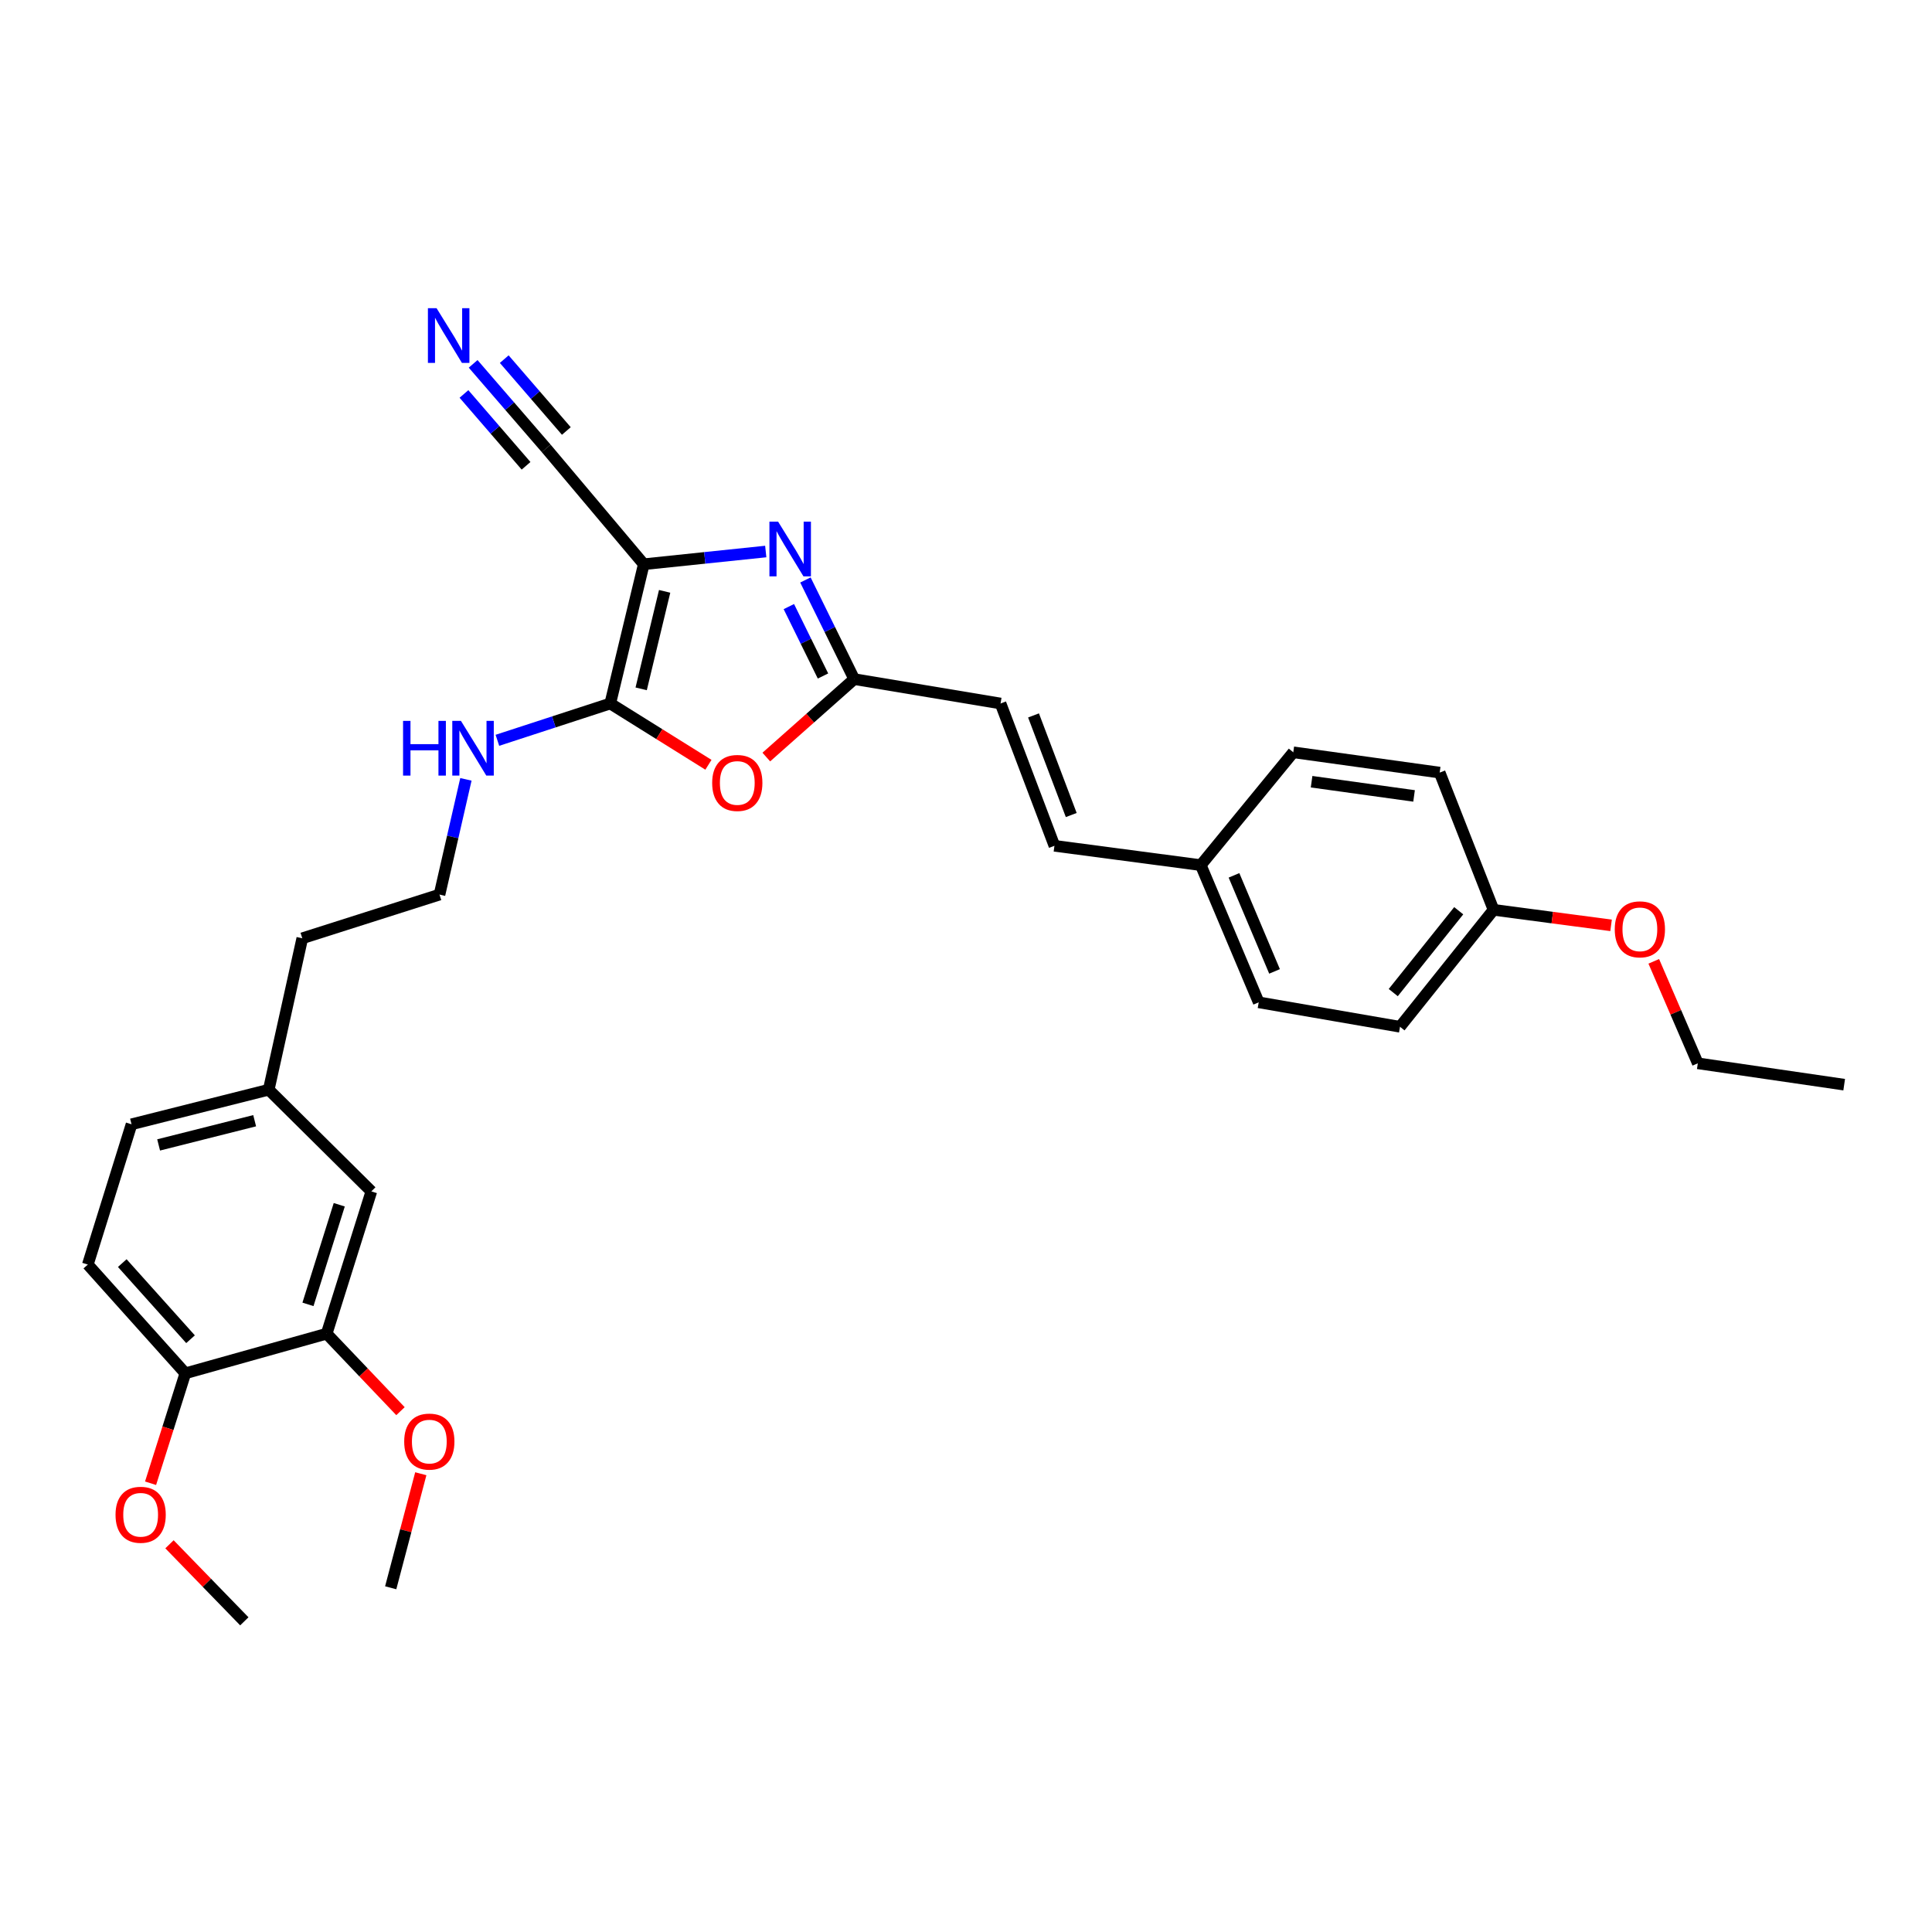 <?xml version='1.0' encoding='iso-8859-1'?>
<svg version='1.1' baseProfile='full'
              xmlns='http://www.w3.org/2000/svg'
                      xmlns:rdkit='http://www.rdkit.org/xml'
                      xmlns:xlink='http://www.w3.org/1999/xlink'
                  xml:space='preserve'
width='1000px' height='1000px' viewBox='0 0 1000 1000'>
<!-- END OF HEADER -->
<rect style='opacity:1.0;fill:#FFFFFF;stroke:none' width='1000' height='1000' x='0' y='0'> </rect>
<path class='bond-0' d='M 333.223,292.044 L 364.786,288.756' style='fill:none;fill-rule:evenodd;stroke:#000000;stroke-width:6px;stroke-linecap:butt;stroke-linejoin:miter;stroke-opacity:1' />
<path class='bond-0' d='M 364.786,288.756 L 396.35,285.468' style='fill:none;fill-rule:evenodd;stroke:#0000FF;stroke-width:6px;stroke-linecap:butt;stroke-linejoin:miter;stroke-opacity:1' />
<path class='bond-1' d='M 333.223,292.044 L 315.868,364.133' style='fill:none;fill-rule:evenodd;stroke:#000000;stroke-width:6px;stroke-linecap:butt;stroke-linejoin:miter;stroke-opacity:1' />
<path class='bond-1' d='M 344.016,306.082 L 331.868,356.545' style='fill:none;fill-rule:evenodd;stroke:#000000;stroke-width:6px;stroke-linecap:butt;stroke-linejoin:miter;stroke-opacity:1' />
<path class='bond-4' d='M 333.223,292.044 L 282.714,232.088' style='fill:none;fill-rule:evenodd;stroke:#000000;stroke-width:6px;stroke-linecap:butt;stroke-linejoin:miter;stroke-opacity:1' />
<path class='bond-3' d='M 416.884,300.188 L 429.509,325.849' style='fill:none;fill-rule:evenodd;stroke:#0000FF;stroke-width:6px;stroke-linecap:butt;stroke-linejoin:miter;stroke-opacity:1' />
<path class='bond-3' d='M 429.509,325.849 L 442.134,351.51' style='fill:none;fill-rule:evenodd;stroke:#000000;stroke-width:6px;stroke-linecap:butt;stroke-linejoin:miter;stroke-opacity:1' />
<path class='bond-3' d='M 408.308,313.969 L 417.145,331.932' style='fill:none;fill-rule:evenodd;stroke:#0000FF;stroke-width:6px;stroke-linecap:butt;stroke-linejoin:miter;stroke-opacity:1' />
<path class='bond-3' d='M 417.145,331.932 L 425.982,349.894' style='fill:none;fill-rule:evenodd;stroke:#000000;stroke-width:6px;stroke-linecap:butt;stroke-linejoin:miter;stroke-opacity:1' />
<path class='bond-2' d='M 315.868,364.133 L 341.275,379.991' style='fill:none;fill-rule:evenodd;stroke:#000000;stroke-width:6px;stroke-linecap:butt;stroke-linejoin:miter;stroke-opacity:1' />
<path class='bond-2' d='M 341.275,379.991 L 366.682,395.849' style='fill:none;fill-rule:evenodd;stroke:#FF0000;stroke-width:6px;stroke-linecap:butt;stroke-linejoin:miter;stroke-opacity:1' />
<path class='bond-9' d='M 315.868,364.133 L 286.66,373.656' style='fill:none;fill-rule:evenodd;stroke:#000000;stroke-width:6px;stroke-linecap:butt;stroke-linejoin:miter;stroke-opacity:1' />
<path class='bond-9' d='M 286.66,373.656 L 257.451,383.18' style='fill:none;fill-rule:evenodd;stroke:#0000FF;stroke-width:6px;stroke-linecap:butt;stroke-linejoin:miter;stroke-opacity:1' />
<path class='bond-30' d='M 396.641,391.852 L 419.388,371.681' style='fill:none;fill-rule:evenodd;stroke:#FF0000;stroke-width:6px;stroke-linecap:butt;stroke-linejoin:miter;stroke-opacity:1' />
<path class='bond-30' d='M 419.388,371.681 L 442.134,351.51' style='fill:none;fill-rule:evenodd;stroke:#000000;stroke-width:6px;stroke-linecap:butt;stroke-linejoin:miter;stroke-opacity:1' />
<path class='bond-6' d='M 442.134,351.51 L 517.883,364.133' style='fill:none;fill-rule:evenodd;stroke:#000000;stroke-width:6px;stroke-linecap:butt;stroke-linejoin:miter;stroke-opacity:1' />
<path class='bond-5' d='M 282.714,232.088 L 263.805,210.212' style='fill:none;fill-rule:evenodd;stroke:#000000;stroke-width:6px;stroke-linecap:butt;stroke-linejoin:miter;stroke-opacity:1' />
<path class='bond-5' d='M 263.805,210.212 L 244.897,188.337' style='fill:none;fill-rule:evenodd;stroke:#0000FF;stroke-width:6px;stroke-linecap:butt;stroke-linejoin:miter;stroke-opacity:1' />
<path class='bond-5' d='M 293.138,223.077 L 277.067,204.483' style='fill:none;fill-rule:evenodd;stroke:#000000;stroke-width:6px;stroke-linecap:butt;stroke-linejoin:miter;stroke-opacity:1' />
<path class='bond-5' d='M 277.067,204.483 L 260.995,185.889' style='fill:none;fill-rule:evenodd;stroke:#0000FF;stroke-width:6px;stroke-linecap:butt;stroke-linejoin:miter;stroke-opacity:1' />
<path class='bond-5' d='M 272.289,241.098 L 256.217,222.504' style='fill:none;fill-rule:evenodd;stroke:#000000;stroke-width:6px;stroke-linecap:butt;stroke-linejoin:miter;stroke-opacity:1' />
<path class='bond-5' d='M 256.217,222.504 L 240.145,203.91' style='fill:none;fill-rule:evenodd;stroke:#0000FF;stroke-width:6px;stroke-linecap:butt;stroke-linejoin:miter;stroke-opacity:1' />
<path class='bond-8' d='M 517.883,364.133 L 545.771,437.784' style='fill:none;fill-rule:evenodd;stroke:#000000;stroke-width:6px;stroke-linecap:butt;stroke-linejoin:miter;stroke-opacity:1' />
<path class='bond-8' d='M 534.952,370.301 L 554.474,421.857' style='fill:none;fill-rule:evenodd;stroke:#000000;stroke-width:6px;stroke-linecap:butt;stroke-linejoin:miter;stroke-opacity:1' />
<path class='bond-7' d='M 169.079,690.315 L 192.213,616.664' style='fill:none;fill-rule:evenodd;stroke:#000000;stroke-width:6px;stroke-linecap:butt;stroke-linejoin:miter;stroke-opacity:1' />
<path class='bond-7' d='M 159.403,675.138 L 175.597,623.583' style='fill:none;fill-rule:evenodd;stroke:#000000;stroke-width:6px;stroke-linecap:butt;stroke-linejoin:miter;stroke-opacity:1' />
<path class='bond-17' d='M 169.079,690.315 L 188.184,710.367' style='fill:none;fill-rule:evenodd;stroke:#000000;stroke-width:6px;stroke-linecap:butt;stroke-linejoin:miter;stroke-opacity:1' />
<path class='bond-17' d='M 188.184,710.367 L 207.288,730.418' style='fill:none;fill-rule:evenodd;stroke:#FF0000;stroke-width:6px;stroke-linecap:butt;stroke-linejoin:miter;stroke-opacity:1' />
<path class='bond-32' d='M 169.079,690.315 L 95.933,710.824' style='fill:none;fill-rule:evenodd;stroke:#000000;stroke-width:6px;stroke-linecap:butt;stroke-linejoin:miter;stroke-opacity:1' />
<path class='bond-13' d='M 545.771,437.784 L 621.519,447.79' style='fill:none;fill-rule:evenodd;stroke:#000000;stroke-width:6px;stroke-linecap:butt;stroke-linejoin:miter;stroke-opacity:1' />
<path class='bond-23' d='M 241.154,403.393 L 234.321,433.216' style='fill:none;fill-rule:evenodd;stroke:#0000FF;stroke-width:6px;stroke-linecap:butt;stroke-linejoin:miter;stroke-opacity:1' />
<path class='bond-23' d='M 234.321,433.216 L 227.489,463.039' style='fill:none;fill-rule:evenodd;stroke:#000000;stroke-width:6px;stroke-linecap:butt;stroke-linejoin:miter;stroke-opacity:1' />
<path class='bond-10' d='M 95.933,710.824 L 45.455,654.535' style='fill:none;fill-rule:evenodd;stroke:#000000;stroke-width:6px;stroke-linecap:butt;stroke-linejoin:miter;stroke-opacity:1' />
<path class='bond-10' d='M 98.62,693.181 L 63.285,653.778' style='fill:none;fill-rule:evenodd;stroke:#000000;stroke-width:6px;stroke-linecap:butt;stroke-linejoin:miter;stroke-opacity:1' />
<path class='bond-20' d='M 95.933,710.824 L 86.934,739.274' style='fill:none;fill-rule:evenodd;stroke:#000000;stroke-width:6px;stroke-linecap:butt;stroke-linejoin:miter;stroke-opacity:1' />
<path class='bond-20' d='M 86.934,739.274 L 77.935,767.724' style='fill:none;fill-rule:evenodd;stroke:#FF0000;stroke-width:6px;stroke-linecap:butt;stroke-linejoin:miter;stroke-opacity:1' />
<path class='bond-11' d='M 192.213,616.664 L 139.093,564.034' style='fill:none;fill-rule:evenodd;stroke:#000000;stroke-width:6px;stroke-linecap:butt;stroke-linejoin:miter;stroke-opacity:1' />
<path class='bond-12' d='M 45.455,654.535 L 68.083,581.932' style='fill:none;fill-rule:evenodd;stroke:#000000;stroke-width:6px;stroke-linecap:butt;stroke-linejoin:miter;stroke-opacity:1' />
<path class='bond-18' d='M 621.519,447.79 L 669.403,389.388' style='fill:none;fill-rule:evenodd;stroke:#000000;stroke-width:6px;stroke-linecap:butt;stroke-linejoin:miter;stroke-opacity:1' />
<path class='bond-19' d='M 621.519,447.79 L 651.505,518.807' style='fill:none;fill-rule:evenodd;stroke:#000000;stroke-width:6px;stroke-linecap:butt;stroke-linejoin:miter;stroke-opacity:1' />
<path class='bond-19' d='M 638.711,453.082 L 659.701,502.795' style='fill:none;fill-rule:evenodd;stroke:#000000;stroke-width:6px;stroke-linecap:butt;stroke-linejoin:miter;stroke-opacity:1' />
<path class='bond-14' d='M 139.093,564.034 L 156.463,485.652' style='fill:none;fill-rule:evenodd;stroke:#000000;stroke-width:6px;stroke-linecap:butt;stroke-linejoin:miter;stroke-opacity:1' />
<path class='bond-16' d='M 139.093,564.034 L 68.083,581.932' style='fill:none;fill-rule:evenodd;stroke:#000000;stroke-width:6px;stroke-linecap:butt;stroke-linejoin:miter;stroke-opacity:1' />
<path class='bond-16' d='M 131.81,580.081 L 82.103,592.609' style='fill:none;fill-rule:evenodd;stroke:#000000;stroke-width:6px;stroke-linecap:butt;stroke-linejoin:miter;stroke-opacity:1' />
<path class='bond-15' d='M 773.055,470.924 L 724.643,531.454' style='fill:none;fill-rule:evenodd;stroke:#000000;stroke-width:6px;stroke-linecap:butt;stroke-linejoin:miter;stroke-opacity:1' />
<path class='bond-15' d='M 755.032,471.397 L 721.144,513.768' style='fill:none;fill-rule:evenodd;stroke:#000000;stroke-width:6px;stroke-linecap:butt;stroke-linejoin:miter;stroke-opacity:1' />
<path class='bond-24' d='M 773.055,470.924 L 803.47,474.945' style='fill:none;fill-rule:evenodd;stroke:#000000;stroke-width:6px;stroke-linecap:butt;stroke-linejoin:miter;stroke-opacity:1' />
<path class='bond-24' d='M 803.47,474.945 L 833.886,478.966' style='fill:none;fill-rule:evenodd;stroke:#FF0000;stroke-width:6px;stroke-linecap:butt;stroke-linejoin:miter;stroke-opacity:1' />
<path class='bond-31' d='M 773.055,470.924 L 745.175,399.898' style='fill:none;fill-rule:evenodd;stroke:#000000;stroke-width:6px;stroke-linecap:butt;stroke-linejoin:miter;stroke-opacity:1' />
<path class='bond-27' d='M 217.803,762.802 L 210.014,792.317' style='fill:none;fill-rule:evenodd;stroke:#FF0000;stroke-width:6px;stroke-linecap:butt;stroke-linejoin:miter;stroke-opacity:1' />
<path class='bond-27' d='M 210.014,792.317 L 202.226,821.832' style='fill:none;fill-rule:evenodd;stroke:#000000;stroke-width:6px;stroke-linecap:butt;stroke-linejoin:miter;stroke-opacity:1' />
<path class='bond-22' d='M 669.403,389.388 L 745.175,399.898' style='fill:none;fill-rule:evenodd;stroke:#000000;stroke-width:6px;stroke-linecap:butt;stroke-linejoin:miter;stroke-opacity:1' />
<path class='bond-22' d='M 678.875,404.613 L 731.915,411.97' style='fill:none;fill-rule:evenodd;stroke:#000000;stroke-width:6px;stroke-linecap:butt;stroke-linejoin:miter;stroke-opacity:1' />
<path class='bond-21' d='M 651.505,518.807 L 724.643,531.454' style='fill:none;fill-rule:evenodd;stroke:#000000;stroke-width:6px;stroke-linecap:butt;stroke-linejoin:miter;stroke-opacity:1' />
<path class='bond-28' d='M 87.724,799.324 L 107.093,819.259' style='fill:none;fill-rule:evenodd;stroke:#FF0000;stroke-width:6px;stroke-linecap:butt;stroke-linejoin:miter;stroke-opacity:1' />
<path class='bond-28' d='M 107.093,819.259 L 126.462,839.195' style='fill:none;fill-rule:evenodd;stroke:#000000;stroke-width:6px;stroke-linecap:butt;stroke-linejoin:miter;stroke-opacity:1' />
<path class='bond-25' d='M 227.489,463.039 L 156.463,485.652' style='fill:none;fill-rule:evenodd;stroke:#000000;stroke-width:6px;stroke-linecap:butt;stroke-linejoin:miter;stroke-opacity:1' />
<path class='bond-26' d='M 855.987,497.588 L 867.384,523.979' style='fill:none;fill-rule:evenodd;stroke:#FF0000;stroke-width:6px;stroke-linecap:butt;stroke-linejoin:miter;stroke-opacity:1' />
<path class='bond-26' d='M 867.384,523.979 L 878.781,550.37' style='fill:none;fill-rule:evenodd;stroke:#000000;stroke-width:6px;stroke-linecap:butt;stroke-linejoin:miter;stroke-opacity:1' />
<path class='bond-29' d='M 878.781,550.37 L 954.545,561.424' style='fill:none;fill-rule:evenodd;stroke:#000000;stroke-width:6px;stroke-linecap:butt;stroke-linejoin:miter;stroke-opacity:1' />
<path  class='atom-1' d='M 402.734 269.991
L 412.014 284.991
Q 412.934 286.471, 414.414 289.151
Q 415.894 291.831, 415.974 291.991
L 415.974 269.991
L 419.734 269.991
L 419.734 298.311
L 415.854 298.311
L 405.894 281.911
Q 404.734 279.991, 403.494 277.791
Q 402.294 275.591, 401.934 274.911
L 401.934 298.311
L 398.254 298.311
L 398.254 269.991
L 402.734 269.991
' fill='#0000FF'/>
<path  class='atom-3' d='M 368.619 405.253
Q 368.619 398.453, 371.979 394.653
Q 375.339 390.853, 381.619 390.853
Q 387.899 390.853, 391.259 394.653
Q 394.619 398.453, 394.619 405.253
Q 394.619 412.133, 391.219 416.053
Q 387.819 419.933, 381.619 419.933
Q 375.379 419.933, 371.979 416.053
Q 368.619 412.173, 368.619 405.253
M 381.619 416.733
Q 385.939 416.733, 388.259 413.853
Q 390.619 410.933, 390.619 405.253
Q 390.619 399.693, 388.259 396.893
Q 385.939 394.053, 381.619 394.053
Q 377.299 394.053, 374.939 396.853
Q 372.619 399.653, 372.619 405.253
Q 372.619 410.973, 374.939 413.853
Q 377.299 416.733, 381.619 416.733
' fill='#FF0000'/>
<path  class='atom-6' d='M 225.967 159.518
L 235.247 174.518
Q 236.167 175.998, 237.647 178.678
Q 239.127 181.358, 239.207 181.518
L 239.207 159.518
L 242.967 159.518
L 242.967 187.838
L 239.087 187.838
L 229.127 171.438
Q 227.967 169.518, 226.727 167.318
Q 225.527 165.118, 225.167 164.438
L 225.167 187.838
L 221.487 187.838
L 221.487 159.518
L 225.967 159.518
' fill='#0000FF'/>
<path  class='atom-10' d='M 208.623 373.13
L 212.463 373.13
L 212.463 385.17
L 226.943 385.17
L 226.943 373.13
L 230.783 373.13
L 230.783 401.45
L 226.943 401.45
L 226.943 388.37
L 212.463 388.37
L 212.463 401.45
L 208.623 401.45
L 208.623 373.13
' fill='#0000FF'/>
<path  class='atom-10' d='M 238.583 373.13
L 247.863 388.13
Q 248.783 389.61, 250.263 392.29
Q 251.743 394.97, 251.823 395.13
L 251.823 373.13
L 255.583 373.13
L 255.583 401.45
L 251.703 401.45
L 241.743 385.05
Q 240.583 383.13, 239.343 380.93
Q 238.143 378.73, 237.783 378.05
L 237.783 401.45
L 234.103 401.45
L 234.103 373.13
L 238.583 373.13
' fill='#0000FF'/>
<path  class='atom-18' d='M 209.214 746.164
Q 209.214 739.364, 212.574 735.564
Q 215.934 731.764, 222.214 731.764
Q 228.494 731.764, 231.854 735.564
Q 235.214 739.364, 235.214 746.164
Q 235.214 753.044, 231.814 756.964
Q 228.414 760.844, 222.214 760.844
Q 215.974 760.844, 212.574 756.964
Q 209.214 753.084, 209.214 746.164
M 222.214 757.644
Q 226.534 757.644, 228.854 754.764
Q 231.214 751.844, 231.214 746.164
Q 231.214 740.604, 228.854 737.804
Q 226.534 734.964, 222.214 734.964
Q 217.894 734.964, 215.534 737.764
Q 213.214 740.564, 213.214 746.164
Q 213.214 751.884, 215.534 754.764
Q 217.894 757.644, 222.214 757.644
' fill='#FF0000'/>
<path  class='atom-21' d='M 59.799 784.042
Q 59.799 777.242, 63.159 773.442
Q 66.519 769.642, 72.799 769.642
Q 79.079 769.642, 82.439 773.442
Q 85.799 777.242, 85.799 784.042
Q 85.799 790.922, 82.399 794.842
Q 78.999 798.722, 72.799 798.722
Q 66.559 798.722, 63.159 794.842
Q 59.799 790.962, 59.799 784.042
M 72.799 795.522
Q 77.119 795.522, 79.439 792.642
Q 81.799 789.722, 81.799 784.042
Q 81.799 778.482, 79.439 775.682
Q 77.119 772.842, 72.799 772.842
Q 68.479 772.842, 66.119 775.642
Q 63.799 778.442, 63.799 784.042
Q 63.799 789.762, 66.119 792.642
Q 68.479 795.522, 72.799 795.522
' fill='#FF0000'/>
<path  class='atom-25' d='M 835.796 481.017
Q 835.796 474.217, 839.156 470.417
Q 842.516 466.617, 848.796 466.617
Q 855.076 466.617, 858.436 470.417
Q 861.796 474.217, 861.796 481.017
Q 861.796 487.897, 858.396 491.817
Q 854.996 495.697, 848.796 495.697
Q 842.556 495.697, 839.156 491.817
Q 835.796 487.937, 835.796 481.017
M 848.796 492.497
Q 853.116 492.497, 855.436 489.617
Q 857.796 486.697, 857.796 481.017
Q 857.796 475.457, 855.436 472.657
Q 853.116 469.817, 848.796 469.817
Q 844.476 469.817, 842.116 472.617
Q 839.796 475.417, 839.796 481.017
Q 839.796 486.737, 842.116 489.617
Q 844.476 492.497, 848.796 492.497
' fill='#FF0000'/>
</svg>
